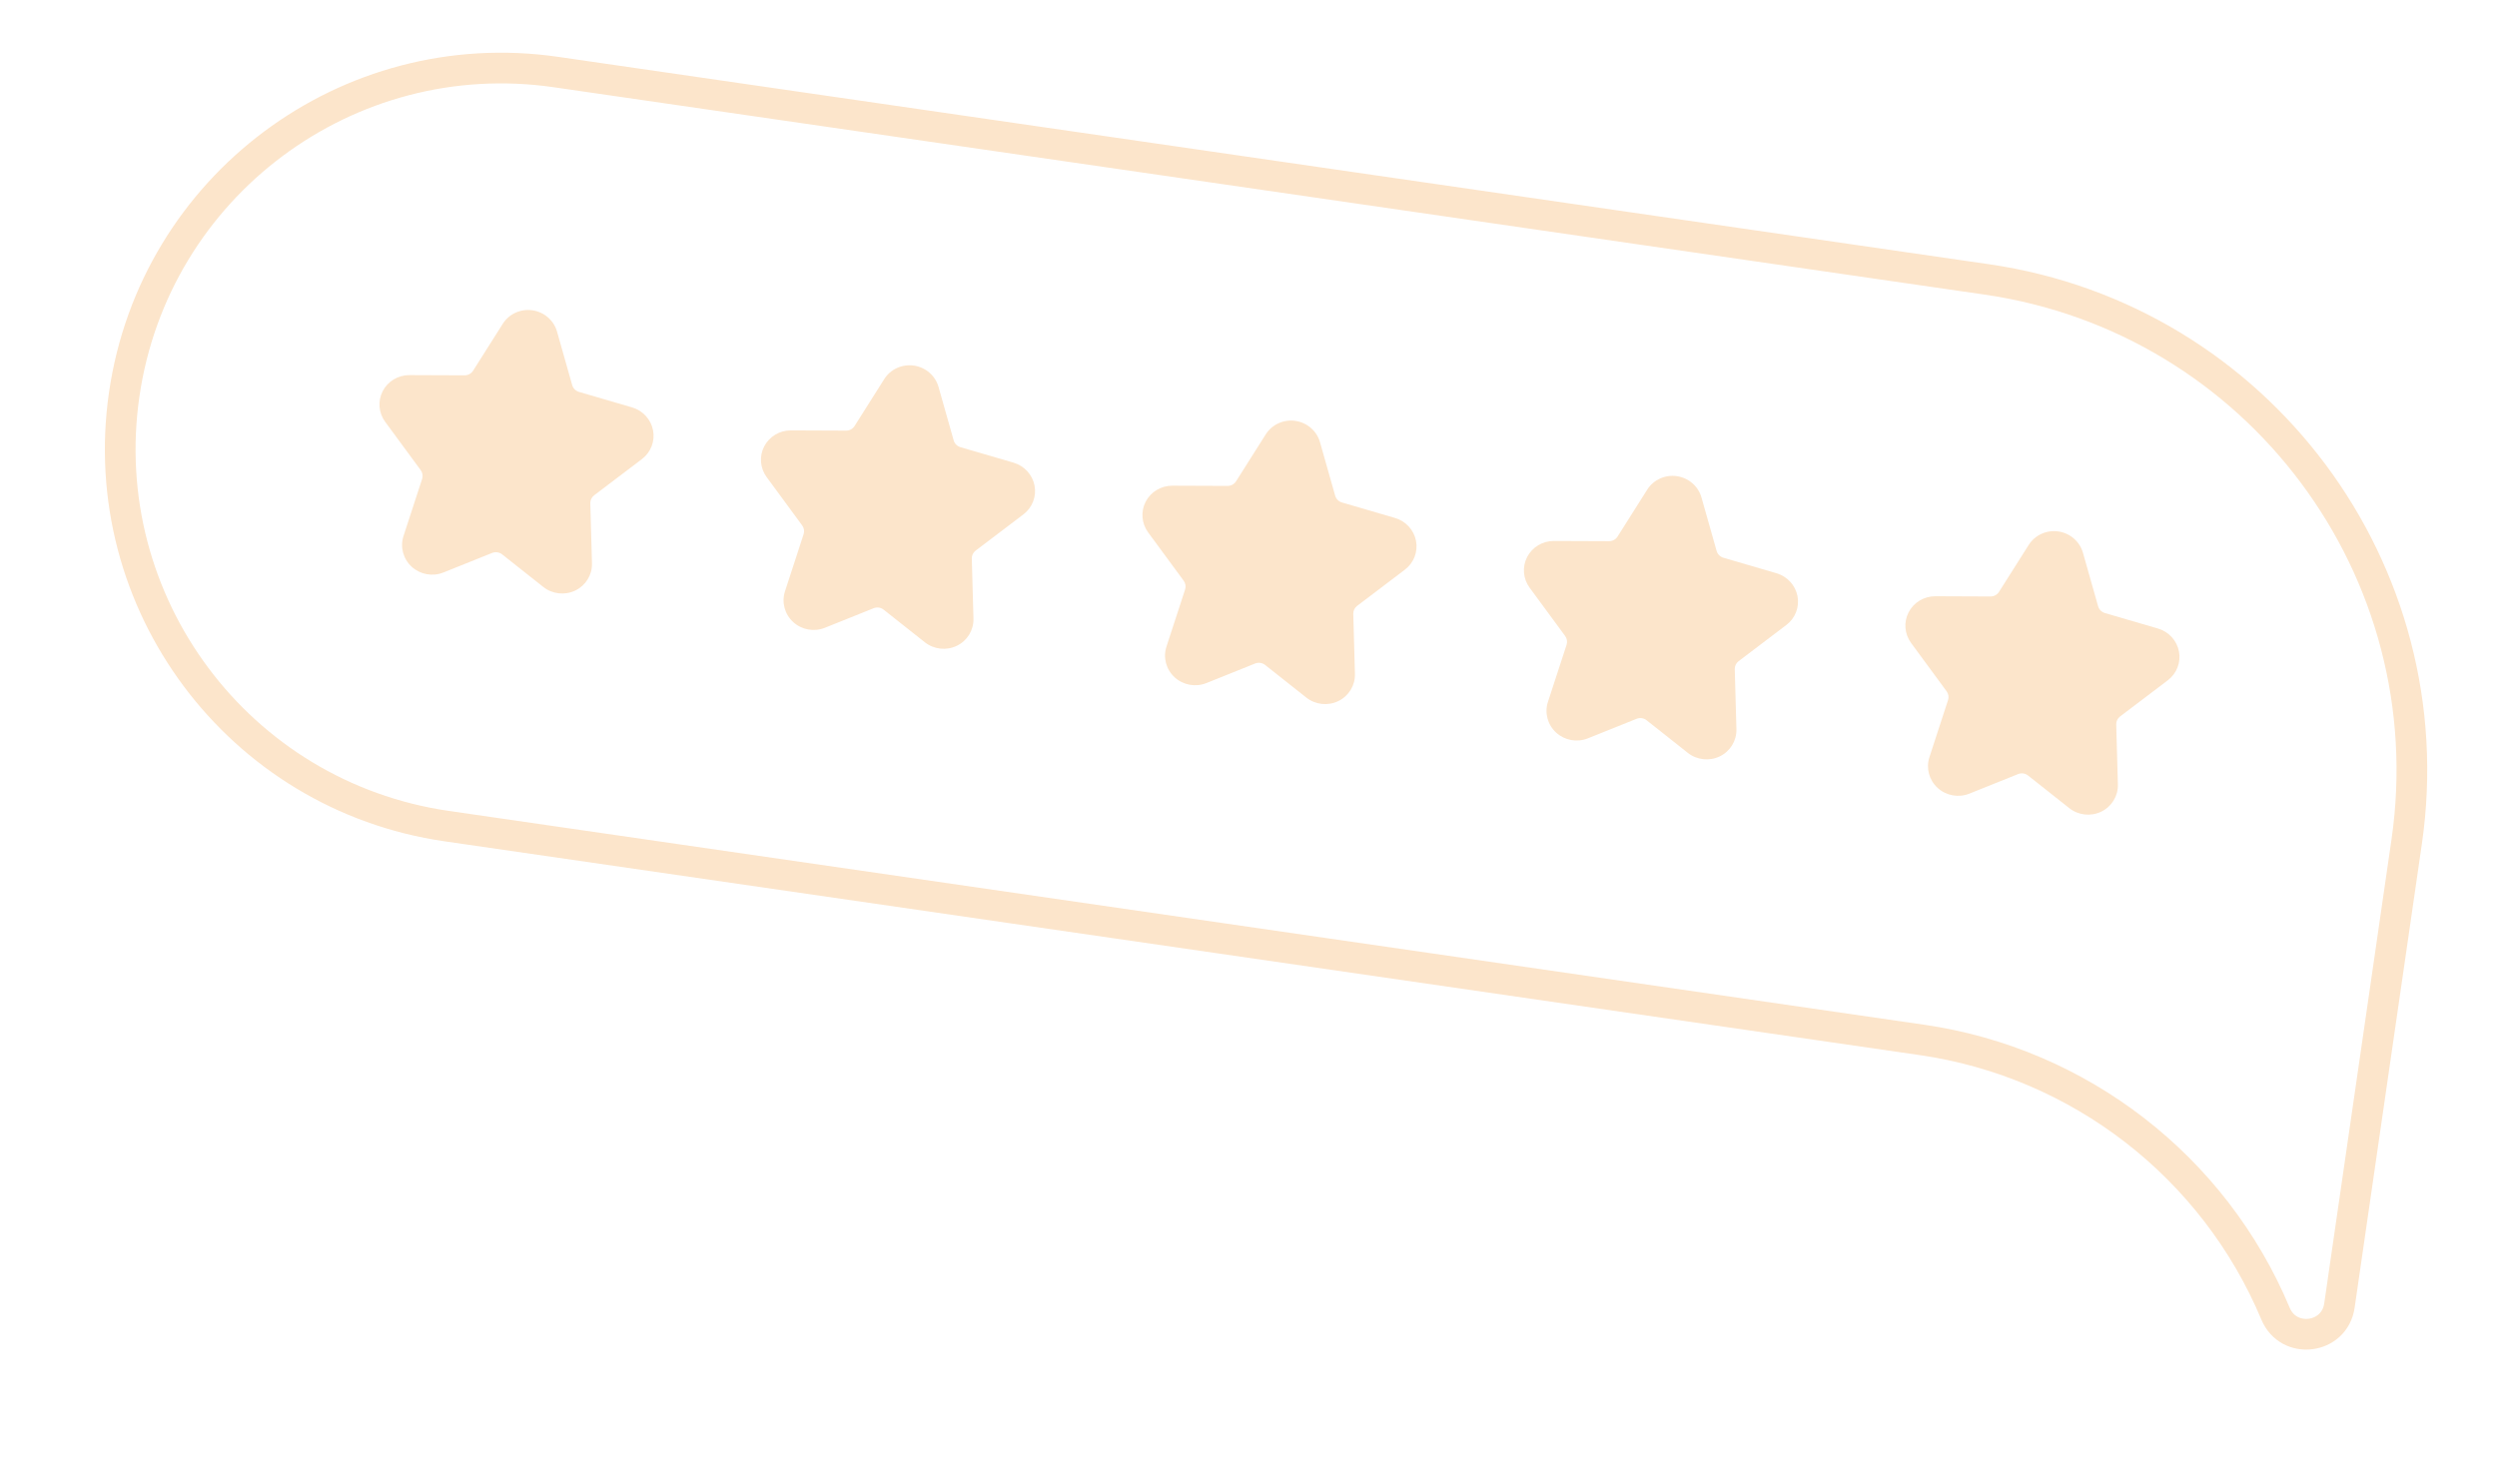 <svg width="244" height="145" viewBox="0 0 244 145" fill="none" xmlns="http://www.w3.org/2000/svg">
<path d="M12.138 38.547C15.088 18.197 33.977 4.091 54.327 7.041L194.133 27.306C220.642 31.148 239.017 55.753 235.174 82.261L228.602 127.602C228.127 130.877 223.642 131.447 222.363 128.395C216.342 114.026 203.225 103.867 187.806 101.632L119.123 91.677L43.645 80.736C23.294 77.786 9.188 58.898 12.138 38.547Z" stroke="#FCE5CB" stroke-width="3"/>
<path fill-rule="evenodd" clip-rule="evenodd" d="M49.128 31.648C49.74 30.677 50.878 30.159 52.029 30.326C53.179 30.493 54.123 31.313 54.434 32.417L55.912 37.633C56.002 37.955 56.254 38.206 56.578 38.301L61.758 39.813C62.815 40.123 63.608 40.986 63.814 42.052C64.019 43.118 63.601 44.204 62.732 44.864L58.061 48.406C57.816 48.591 57.675 48.882 57.684 49.188L57.846 55.057C57.877 56.179 57.245 57.213 56.223 57.709C55.204 58.203 53.981 58.07 53.091 57.365L49.071 54.182C48.794 53.962 48.419 53.908 48.091 54.04L43.332 55.95C42.279 56.374 41.069 56.155 40.231 55.392C39.394 54.626 39.081 53.455 39.429 52.388L41.25 46.806C41.345 46.515 41.293 46.196 41.111 45.949L37.639 41.227C36.992 40.347 36.899 39.187 37.399 38.223C37.898 37.26 38.904 36.657 40.006 36.66L45.401 36.681C45.739 36.682 46.052 36.512 46.23 36.23L49.128 31.648Z" fill="#FCE5CB"/>
<path fill-rule="evenodd" clip-rule="evenodd" d="M86.406 37.051C87.017 36.081 88.155 35.563 89.306 35.73C90.457 35.896 91.401 36.716 91.712 37.82L93.189 43.037C93.28 43.358 93.532 43.609 93.856 43.705L99.035 45.216C100.092 45.526 100.886 46.39 101.091 47.456C101.297 48.522 100.878 49.607 100.009 50.268L95.339 53.809C95.094 53.994 94.953 54.286 94.961 54.592L95.123 60.46C95.154 61.582 94.522 62.617 93.501 63.113C92.481 63.607 91.259 63.473 90.368 62.768L86.349 59.585C86.071 59.365 85.697 59.311 85.368 59.443L80.61 61.353C79.556 61.777 78.346 61.558 77.509 60.795C76.671 60.029 76.358 58.858 76.706 57.791L78.527 52.209C78.623 51.919 78.57 51.599 78.388 51.352L74.916 46.63C74.27 45.75 74.176 44.59 74.676 43.627C75.176 42.663 76.182 42.06 77.283 42.063L82.679 42.085C83.017 42.085 83.33 41.916 83.507 41.633L86.406 37.051Z" fill="#FCE5CB"/>
<path fill-rule="evenodd" clip-rule="evenodd" d="M123.683 42.455C124.295 41.484 125.433 40.966 126.583 41.133C127.734 41.3 128.678 42.12 128.989 43.224L130.467 48.44C130.557 48.761 130.809 49.013 131.133 49.108L136.312 50.62C137.37 50.929 138.163 51.793 138.369 52.859C138.574 53.925 138.155 55.011 137.287 55.671L132.616 59.212C132.371 59.398 132.23 59.689 132.239 59.995L132.4 65.864C132.431 66.986 131.799 68.02 130.778 68.516C129.758 69.01 128.536 68.877 127.646 68.171L123.626 64.989C123.348 64.769 122.974 64.715 122.645 64.847L117.887 66.757C116.833 67.18 115.623 66.961 114.786 66.198C113.949 65.433 113.635 64.261 113.984 63.194L115.805 57.613C115.9 57.322 115.848 57.003 115.665 56.755L112.194 52.034C111.547 51.154 111.454 49.994 111.953 49.03C112.453 48.066 113.459 47.464 114.561 47.467L119.956 47.488C120.294 47.489 120.607 47.319 120.785 47.037L123.683 42.455Z" fill="#FCE5CB"/>
<path fill-rule="evenodd" clip-rule="evenodd" d="M160.96 47.858C161.572 46.888 162.71 46.369 163.861 46.536C165.011 46.703 165.955 47.523 166.266 48.627L167.744 53.843C167.834 54.165 168.086 54.416 168.41 54.511L173.59 56.023C174.647 56.333 175.44 57.196 175.646 58.262C175.851 59.328 175.433 60.414 174.564 61.074L169.893 64.616C169.648 64.801 169.507 65.092 169.516 65.398L169.678 71.267C169.708 72.389 169.077 73.423 168.055 73.919C167.036 74.413 165.813 74.28 164.923 73.575L160.903 70.392C160.626 70.172 160.251 70.118 159.923 70.25L155.164 72.16C154.111 72.584 152.901 72.365 152.063 71.601C151.226 70.836 150.913 69.665 151.261 68.598L153.082 63.016C153.177 62.725 153.125 62.406 152.943 62.159L149.471 57.437C148.824 56.557 148.731 55.397 149.231 54.433C149.73 53.47 150.736 52.867 151.838 52.87L157.234 52.891C157.571 52.892 157.884 52.722 158.062 52.44L160.96 47.858Z" fill="#FCE5CB"/>
<path fill-rule="evenodd" clip-rule="evenodd" d="M198.237 53.261C198.848 52.291 199.986 51.773 201.137 51.94C202.288 52.106 203.232 52.926 203.543 54.03L205.02 59.247C205.111 59.568 205.363 59.819 205.687 59.915L210.866 61.426C211.923 61.736 212.717 62.6 212.922 63.666C213.128 64.731 212.709 65.817 211.84 66.478L207.17 70.019C206.925 70.204 206.784 70.496 206.792 70.802L206.954 76.67C206.985 77.792 206.353 78.827 205.332 79.323C204.312 79.817 203.09 79.683 202.2 78.978L198.18 75.795C197.902 75.576 197.528 75.521 197.199 75.653L192.441 77.564C191.387 77.987 190.177 77.768 189.34 77.005C188.503 76.239 188.189 75.068 188.537 74.001L190.358 68.419C190.454 68.129 190.401 67.809 190.219 67.562L186.747 62.84C186.101 61.96 186.007 60.8 186.507 59.837C187.007 58.873 188.013 58.27 189.114 58.273L194.51 58.295C194.848 58.295 195.161 58.126 195.338 57.843L198.237 53.261Z" fill="#FCE5CB"/>
</svg>
